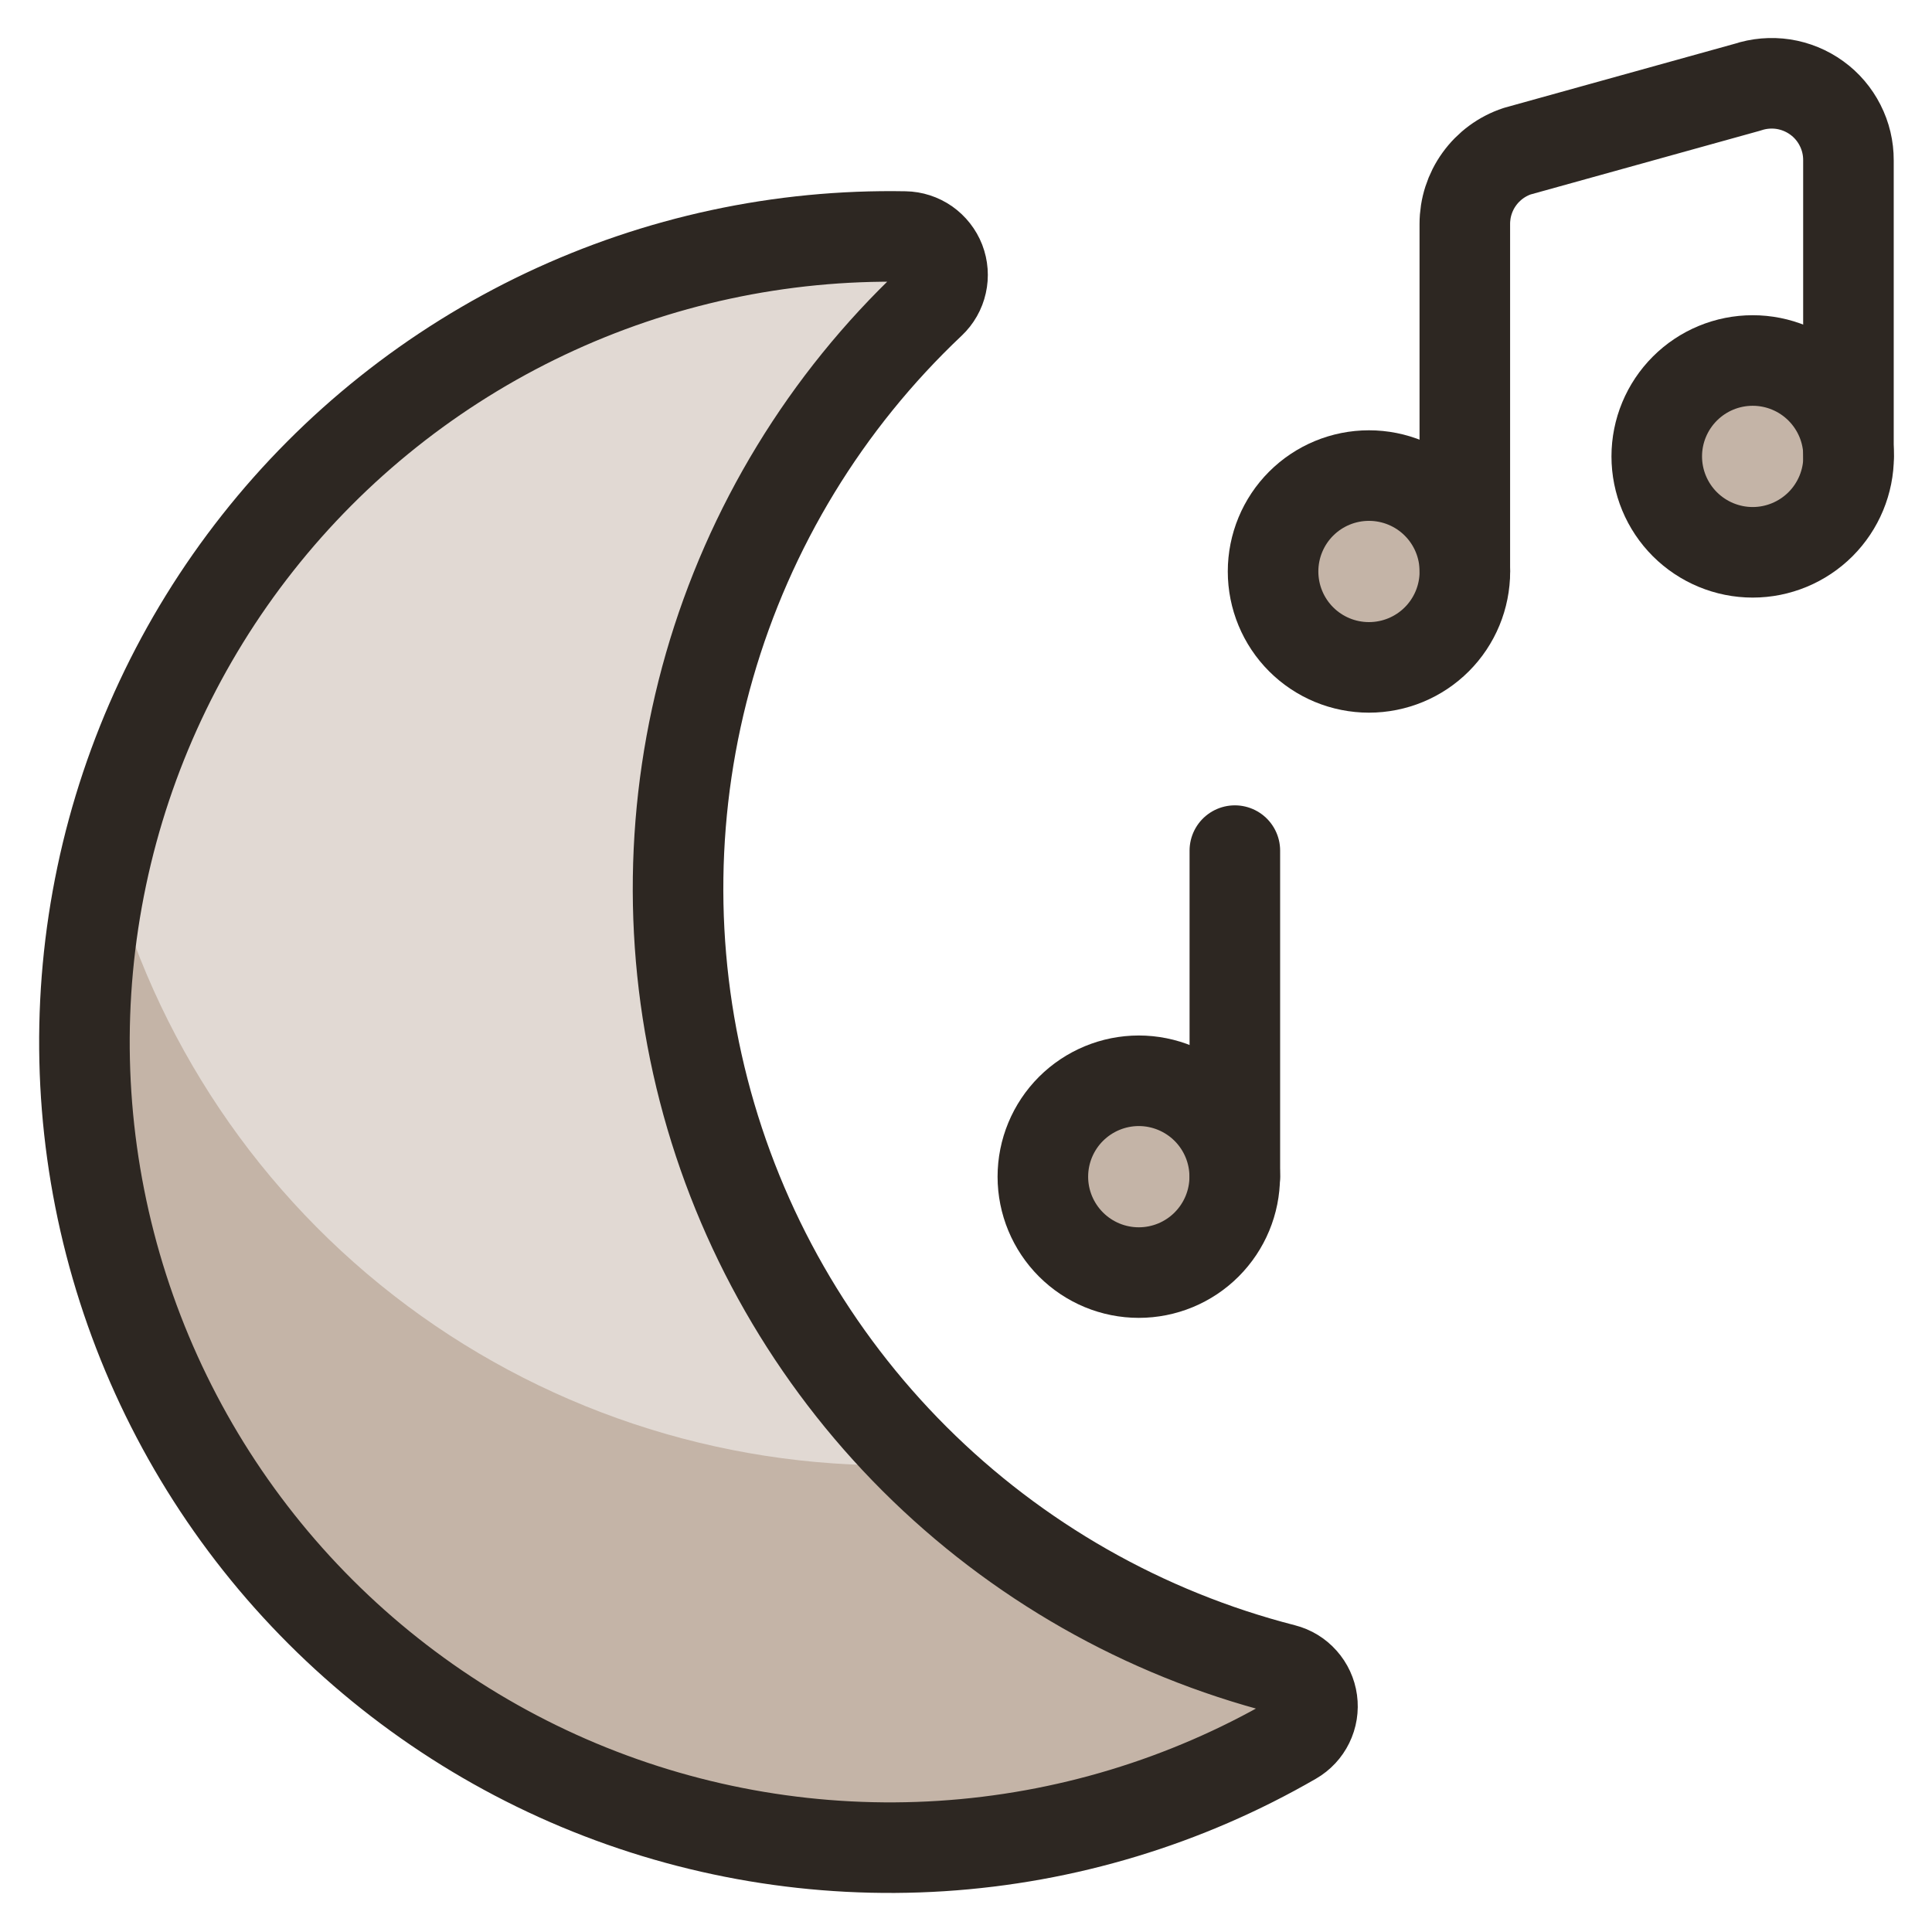 <svg xmlns="http://www.w3.org/2000/svg" fill="none" viewBox="0 0 32 32" height="32" width="32">
<g clip-path="url(#clip0_4301_6242)">
<path fill="#C4B4A7" d="M21.086 9.465C21.086 9.887 21.253 10.291 21.551 10.589C21.849 10.887 22.253 11.054 22.674 11.054C23.096 11.054 23.5 10.887 23.798 10.589C24.096 10.291 24.263 9.887 24.263 9.465C24.263 9.044 24.096 8.64 23.798 8.342C23.5 8.044 23.096 7.877 22.674 7.877C22.253 7.877 21.849 8.044 21.551 8.342C21.253 8.64 21.086 9.044 21.086 9.465Z"></path>
<path fill="#C4B4A7" d="M27.441 7.559C27.441 7.981 27.609 8.385 27.907 8.683C28.205 8.98 28.609 9.148 29.03 9.148C29.451 9.148 29.855 8.98 30.153 8.683C30.451 8.385 30.619 7.981 30.619 7.559C30.619 7.138 30.451 6.734 30.153 6.436C29.855 6.138 29.451 5.971 29.03 5.971C28.609 5.971 28.205 6.138 27.907 6.436C27.609 6.734 27.441 7.138 27.441 7.559Z"></path>
<path stroke-linejoin="round" stroke-linecap="round" stroke-width="1.5" stroke="#2D2722" d="M24.262 9.465V3.71C24.262 3.443 24.345 3.183 24.501 2.967C24.657 2.75 24.877 2.588 25.13 2.504L28.942 1.445C29.134 1.381 29.338 1.364 29.537 1.394C29.737 1.425 29.927 1.503 30.09 1.621C30.254 1.739 30.387 1.895 30.478 2.075C30.57 2.255 30.617 2.454 30.616 2.656V7.559"></path>
<path fill="#C4B4A7" d="M17.273 19.49C17.273 19.911 17.441 20.315 17.739 20.613C18.037 20.911 18.441 21.078 18.862 21.078C19.283 21.078 19.687 20.911 19.985 20.613C20.283 20.315 20.451 19.911 20.451 19.49C20.451 19.068 20.283 18.664 19.985 18.366C19.687 18.069 19.283 17.901 18.862 17.901C18.441 17.901 18.037 18.069 17.739 18.366C17.441 18.664 17.273 19.068 17.273 19.49Z"></path>
<path stroke-linejoin="round" stroke-linecap="round" stroke-width="1.5" stroke="#2D2722" d="M20.453 19.49V14.089"></path>
<path fill="#E1D9D3" d="M11.637 18.058C11.039 15.746 11.072 13.317 11.733 11.023C12.394 8.729 13.658 6.654 15.394 5.015C15.485 4.928 15.549 4.816 15.577 4.693C15.604 4.57 15.595 4.442 15.549 4.324C15.504 4.207 15.424 4.105 15.321 4.033C15.218 3.961 15.095 3.921 14.969 3.918C12.912 3.88 10.874 4.319 9.014 5.199C7.154 6.079 5.523 7.377 4.249 8.992C2.974 10.607 2.09 12.495 1.666 14.509C1.241 16.522 1.289 18.606 1.803 20.598C2.318 22.59 3.287 24.437 4.633 25.992C5.98 27.548 7.668 28.771 9.565 29.567C11.463 30.362 13.519 30.707 15.572 30.576C17.626 30.445 19.621 29.841 21.402 28.811C21.511 28.748 21.599 28.654 21.655 28.541C21.71 28.428 21.731 28.3 21.714 28.175C21.697 28.05 21.643 27.933 21.559 27.839C21.475 27.745 21.365 27.678 21.243 27.646C18.931 27.053 16.82 25.851 15.13 24.164C13.44 22.478 12.234 20.369 11.637 18.058Z"></path>
<path fill="#C4B4A7" d="M21.24 27.652C18.97 27.068 16.892 25.899 15.215 24.261C12.174 24.374 9.184 23.444 6.743 21.626C4.302 19.808 2.555 17.211 1.793 14.264C1.777 14.206 1.772 14.15 1.758 14.092C1.132 16.634 1.268 19.303 2.148 21.767C3.028 24.232 4.614 26.384 6.708 27.953C8.802 29.523 11.311 30.442 13.924 30.596C16.537 30.75 19.137 30.131 21.4 28.818C21.509 28.755 21.597 28.66 21.653 28.547C21.708 28.433 21.729 28.306 21.712 28.181C21.694 28.056 21.64 27.939 21.556 27.845C21.472 27.751 21.362 27.684 21.24 27.652Z"></path>
<path stroke-linejoin="round" stroke-linecap="round" stroke-width="1.5" stroke="#2D2722" d="M11.655 18.058C11.058 15.746 11.091 13.317 11.752 11.023C12.413 8.729 13.677 6.654 15.413 5.015C15.505 4.928 15.569 4.816 15.596 4.693C15.624 4.57 15.614 4.441 15.569 4.324C15.523 4.206 15.443 4.105 15.34 4.032C15.236 3.96 15.114 3.92 14.988 3.918C12.93 3.88 10.892 4.319 9.033 5.199C7.173 6.08 5.542 7.378 4.268 8.993C2.993 10.608 2.109 12.496 1.685 14.51C1.261 16.523 1.308 18.607 1.823 20.599C2.338 22.591 3.306 24.437 4.653 25.993C6 27.548 7.688 28.772 9.585 29.567C11.483 30.362 13.539 30.707 15.592 30.576C17.645 30.445 19.641 29.841 21.422 28.811C21.531 28.748 21.619 28.654 21.674 28.541C21.73 28.427 21.75 28.3 21.733 28.175C21.716 28.05 21.662 27.933 21.578 27.839C21.494 27.744 21.384 27.677 21.262 27.646C18.949 27.053 16.838 25.851 15.148 24.164C13.459 22.478 12.252 20.369 11.655 18.058Z"></path>
<path stroke-linejoin="round" stroke-linecap="round" stroke-width="1.5" stroke="#2D2722" d="M21.086 9.465C21.086 9.887 21.253 10.291 21.551 10.589C21.849 10.887 22.253 11.054 22.674 11.054C23.096 11.054 23.5 10.887 23.798 10.589C24.096 10.291 24.263 9.887 24.263 9.465C24.263 9.044 24.096 8.64 23.798 8.342C23.5 8.044 23.096 7.877 22.674 7.877C22.253 7.877 21.849 8.044 21.551 8.342C21.253 8.64 21.086 9.044 21.086 9.465Z"></path>
<path stroke-linejoin="round" stroke-linecap="round" stroke-width="1.5" stroke="#2D2722" d="M27.441 7.559C27.441 7.981 27.609 8.385 27.907 8.683C28.205 8.98 28.609 9.148 29.03 9.148C29.451 9.148 29.855 8.98 30.153 8.683C30.451 8.385 30.619 7.981 30.619 7.559C30.619 7.138 30.451 6.734 30.153 6.436C29.855 6.138 29.451 5.971 29.03 5.971C28.609 5.971 28.205 6.138 27.907 6.436C27.609 6.734 27.441 7.138 27.441 7.559Z"></path>
<path stroke-linejoin="round" stroke-linecap="round" stroke-width="1.5" stroke="#2D2722" d="M17.273 19.49C17.273 19.911 17.441 20.315 17.739 20.613C18.037 20.911 18.441 21.078 18.862 21.078C19.283 21.078 19.687 20.911 19.985 20.613C20.283 20.315 20.451 19.911 20.451 19.49C20.451 19.068 20.283 18.664 19.985 18.366C19.687 18.069 19.283 17.901 18.862 17.901C18.441 17.901 18.037 18.069 17.739 18.366C17.441 18.664 17.273 19.068 17.273 19.49Z"></path>
</g>
<defs>
<clipPath id="clip0_4301_6242">
<rect fill="white" height="32" width="32"></rect>
</clipPath>
</defs>
</svg>
